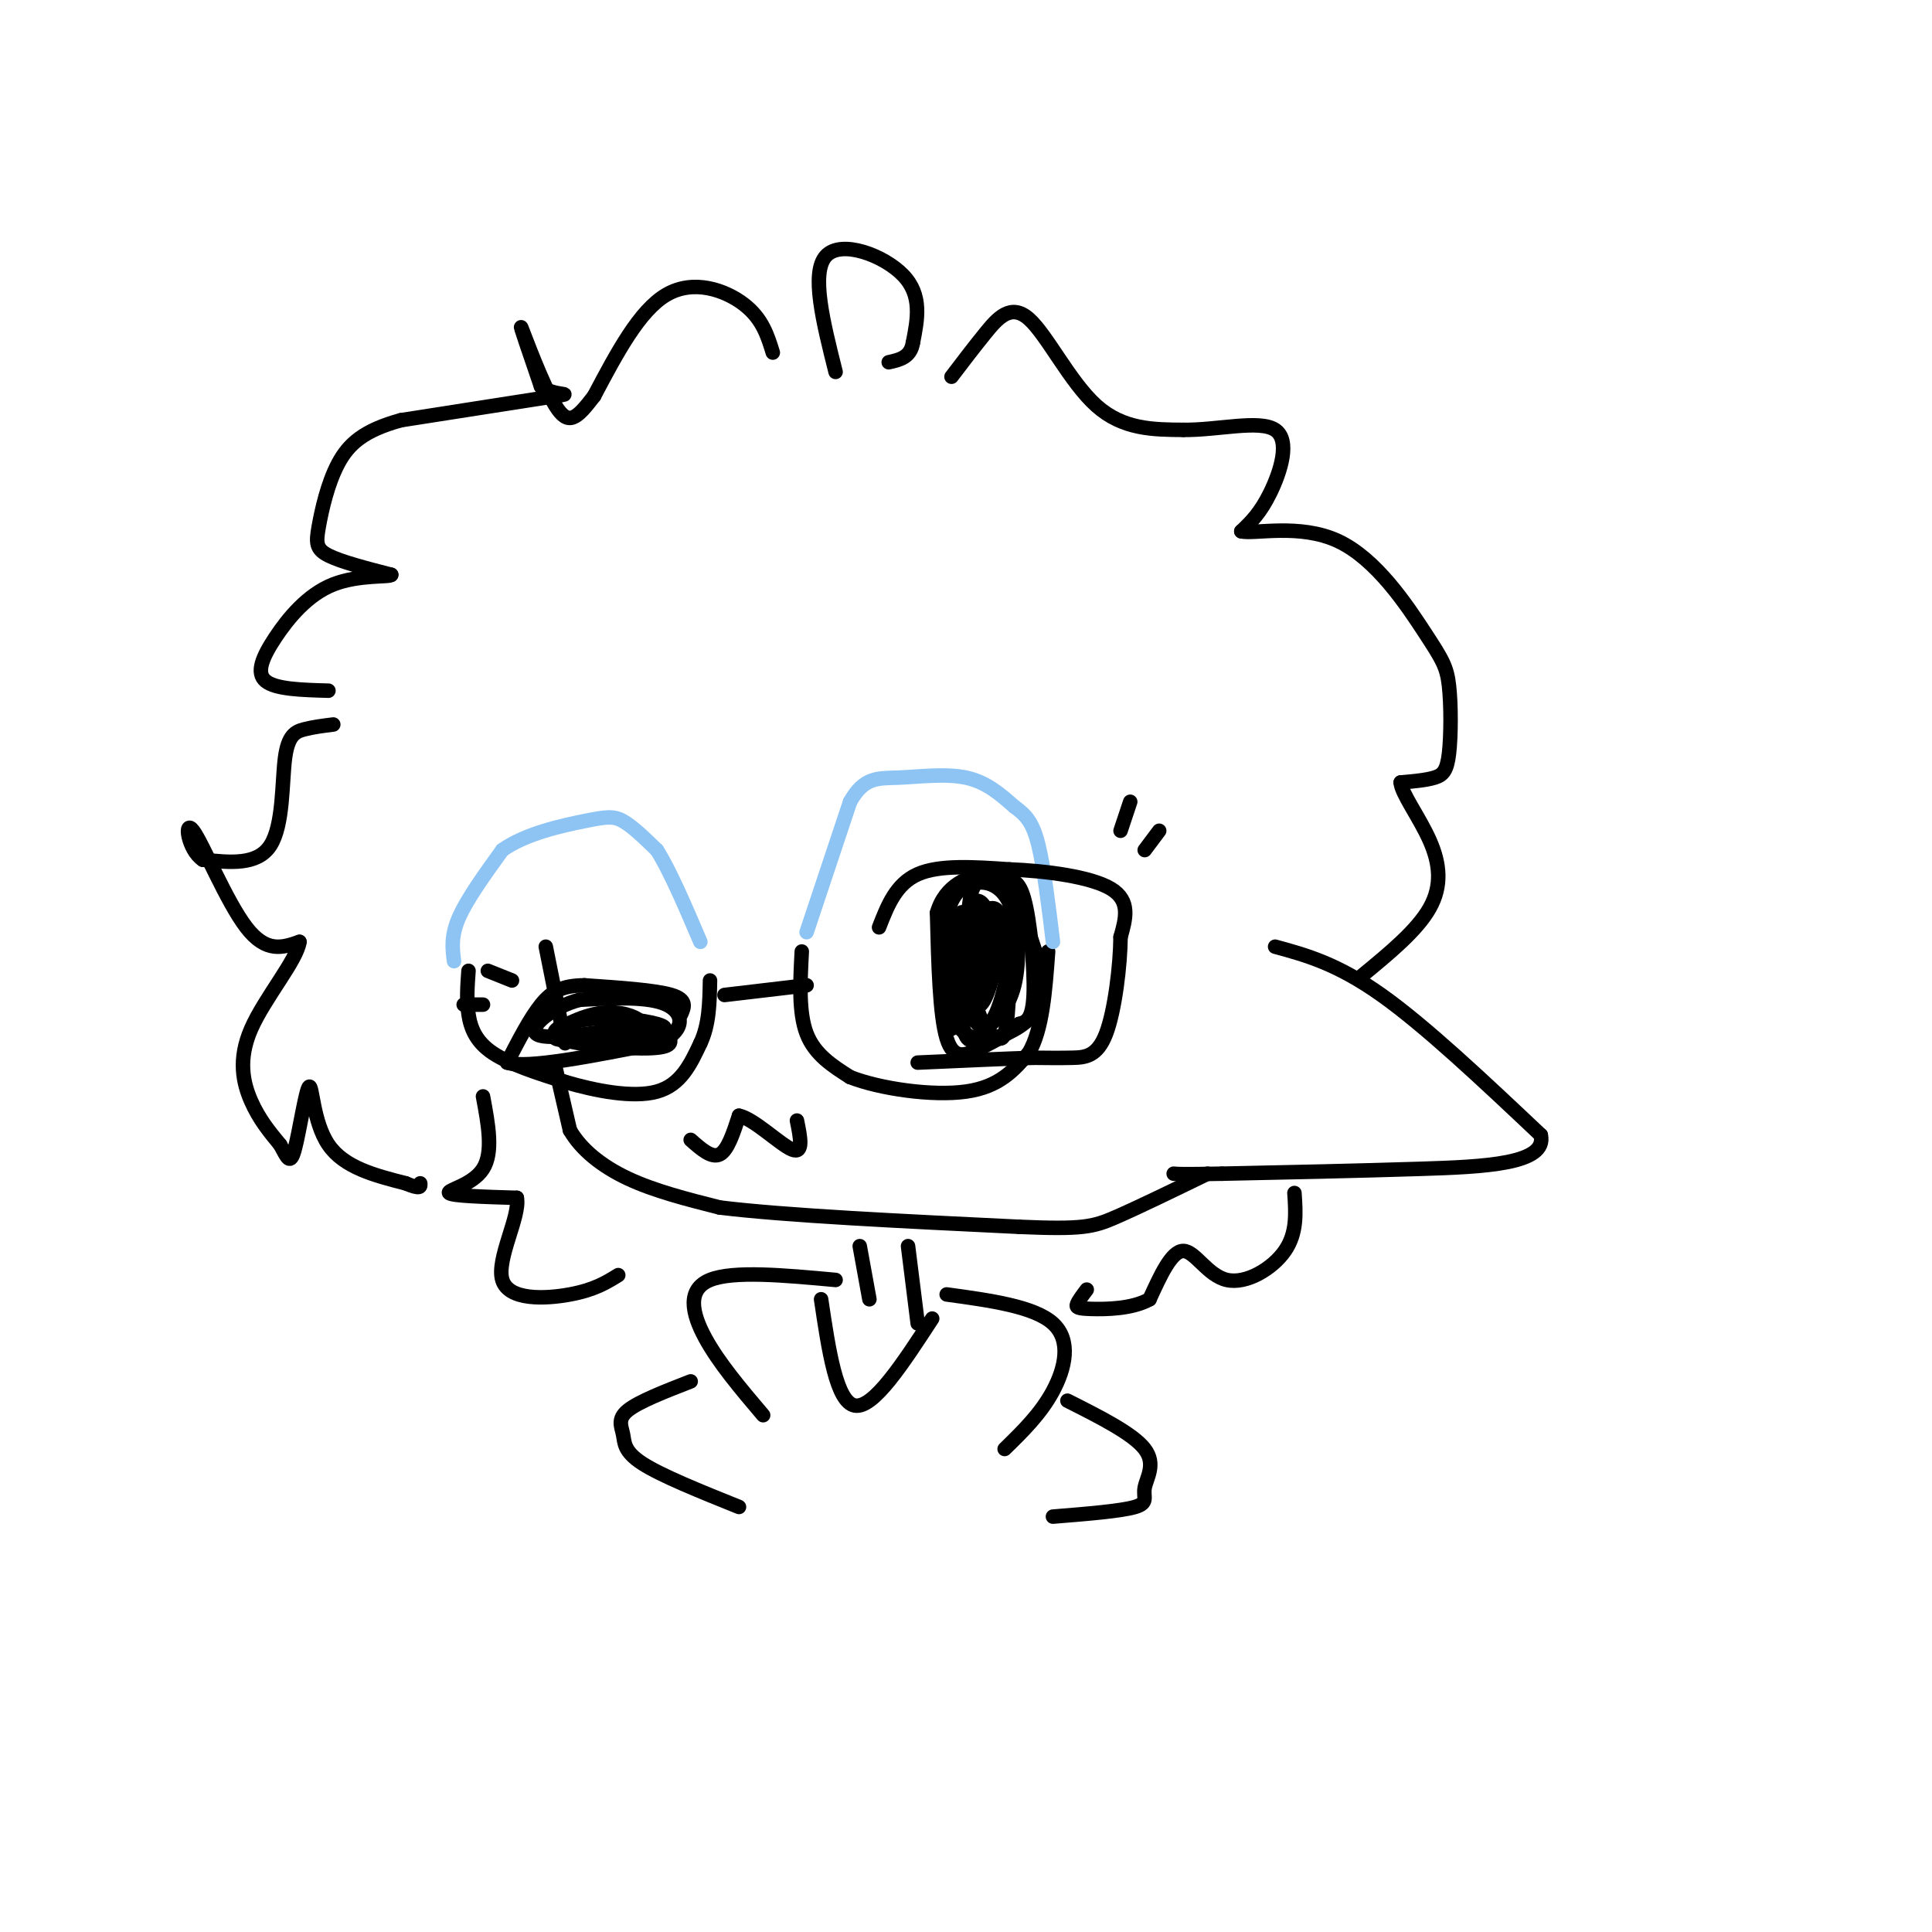 <svg viewBox='0 0 400 400' version='1.1' xmlns='http://www.w3.org/2000/svg' xmlns:xlink='http://www.w3.org/1999/xlink'><g fill='none' stroke='#000000' stroke-width='3' stroke-linecap='round' stroke-linejoin='round'><path d='M113,196c0.000,0.000 4.000,20.000 4,20'/><path d='M115,221c0.000,0.000 3.000,13.000 3,13'/><path d='M118,234c2.289,3.978 6.511,7.422 12,10c5.489,2.578 12.244,4.289 19,6'/><path d='M149,250c13.500,1.667 37.750,2.833 62,4'/><path d='M211,254c13.244,0.578 15.356,0.022 20,-2c4.644,-2.022 11.822,-5.511 19,-9'/><path d='M141,210c0.667,-1.500 1.333,-3.000 -2,-4c-3.333,-1.000 -10.667,-1.500 -18,-2'/><path d='M121,204c-4.489,0.044 -6.711,1.156 -9,4c-2.289,2.844 -4.644,7.422 -7,12'/><path d='M105,220c4.000,1.333 17.500,-1.333 31,-4'/><path d='M136,216c6.067,-2.356 5.733,-6.244 2,-8c-3.733,-1.756 -10.867,-1.378 -18,-1'/><path d='M120,207c-5.600,1.444 -10.600,5.556 -9,7c1.600,1.444 9.800,0.222 18,-1'/><path d='M129,213c3.821,-0.464 4.375,-1.124 3,-2c-1.375,-0.876 -4.678,-1.967 -9,-1c-4.322,0.967 -9.663,3.990 -8,5c1.663,1.010 10.332,0.005 19,-1'/><path d='M134,214c4.066,-0.493 4.730,-1.226 2,-2c-2.730,-0.774 -8.856,-1.589 -14,-1c-5.144,0.589 -9.308,2.582 -6,4c3.308,1.418 14.088,2.262 19,2c4.912,-0.262 3.956,-1.631 3,-3'/><path d='M197,213c0.000,0.000 4.000,-28.000 4,-28'/><path d='M201,185c1.716,-4.954 4.006,-3.338 6,-3c1.994,0.338 3.691,-0.601 5,4c1.309,4.601 2.231,14.743 2,20c-0.231,5.257 -1.616,5.628 -3,6'/><path d='M211,212c-1.881,1.869 -5.083,3.542 -8,5c-2.917,1.458 -5.548,2.702 -7,-2c-1.452,-4.702 -1.726,-15.351 -2,-26'/><path d='M194,189c1.655,-5.905 6.792,-7.667 10,-8c3.208,-0.333 4.488,0.762 6,4c1.512,3.238 3.256,8.619 5,14'/><path d='M215,199c1.179,4.242 1.625,7.848 -1,11c-2.625,3.152 -8.322,5.848 -12,5c-3.678,-0.848 -5.337,-5.242 -6,-10c-0.663,-4.758 -0.332,-9.879 0,-15'/><path d='M196,190c0.686,-3.909 2.400,-6.182 5,-7c2.600,-0.818 6.085,-0.182 8,4c1.915,4.182 2.262,11.909 1,17c-1.262,5.091 -4.131,7.545 -7,10'/><path d='M203,214c-1.940,2.119 -3.292,2.417 -4,-4c-0.708,-6.417 -0.774,-19.548 0,-21c0.774,-1.452 2.387,8.774 4,19'/><path d='M203,208c1.917,-1.175 4.709,-13.612 4,-18c-0.709,-4.388 -4.919,-0.725 -7,4c-2.081,4.725 -2.032,10.514 -1,13c1.032,2.486 3.047,1.669 4,-2c0.953,-3.669 0.844,-10.191 0,-12c-0.844,-1.809 -2.422,1.096 -4,4'/><path d='M199,197c-0.409,2.625 0.569,7.188 2,8c1.431,0.812 3.314,-2.127 4,-6c0.686,-3.873 0.177,-8.680 -1,-11c-1.177,-2.320 -3.020,-2.152 -4,2c-0.980,4.152 -1.098,12.288 0,17c1.098,4.712 3.411,5.999 5,7c1.589,1.001 2.454,1.714 3,0c0.546,-1.714 0.773,-5.857 1,-10'/><path d='M209,204c-0.195,-4.411 -1.182,-10.439 -3,-13c-1.818,-2.561 -4.467,-1.656 -5,4c-0.533,5.656 1.049,16.061 3,17c1.951,0.939 4.272,-7.589 5,-13c0.728,-5.411 -0.136,-7.706 -1,-10'/><path d='M97,201c-0.222,3.044 -0.444,6.089 0,9c0.444,2.911 1.556,5.689 5,8c3.444,2.311 9.222,4.156 15,6'/><path d='M117,224c6.156,1.822 14.044,3.378 19,2c4.956,-1.378 6.978,-5.689 9,-10'/><path d='M145,216c1.833,-3.833 1.917,-8.417 2,-13'/><path d='M150,206c0.000,0.000 17.000,-2.000 17,-2'/><path d='M166,197c-0.333,6.333 -0.667,12.667 1,17c1.667,4.333 5.333,6.667 9,9'/><path d='M176,223c6.156,2.422 17.044,3.978 24,3c6.956,-0.978 9.978,-4.489 13,-8'/><path d='M213,218c2.833,-4.833 3.417,-12.917 4,-21'/><path d='M264,196c6.417,1.750 12.833,3.500 22,10c9.167,6.500 21.083,17.750 33,29'/><path d='M319,235c1.400,6.022 -11.600,6.578 -25,7c-13.400,0.422 -27.200,0.711 -41,1'/><path d='M253,243c-8.500,0.167 -9.250,0.083 -10,0'/></g>
<g fill='none' stroke='#8DC4F4' stroke-width='3' stroke-linecap='round' stroke-linejoin='round'><path d='M94,199c-0.333,-2.583 -0.667,-5.167 1,-9c1.667,-3.833 5.333,-8.917 9,-14'/><path d='M104,176c4.845,-3.452 12.458,-5.083 17,-6c4.542,-0.917 6.012,-1.119 8,0c1.988,1.119 4.494,3.560 7,6'/><path d='M136,176c2.667,4.167 5.833,11.583 9,19'/><path d='M167,193c0.000,0.000 9.000,-27.000 9,-27'/><path d='M176,166c2.940,-5.238 5.792,-4.833 10,-5c4.208,-0.167 9.774,-0.905 14,0c4.226,0.905 7.113,3.452 10,6'/><path d='M210,167c2.533,1.822 3.867,3.378 5,8c1.133,4.622 2.067,12.311 3,20'/></g>
<g fill='none' stroke='#000000' stroke-width='3' stroke-linecap='round' stroke-linejoin='round'><path d='M182,192c1.750,-4.500 3.500,-9.000 8,-11c4.500,-2.000 11.750,-1.500 19,-1'/><path d='M209,180c7.533,0.289 16.867,1.511 21,4c4.133,2.489 3.067,6.244 2,10'/><path d='M232,194c-0.048,5.774 -1.167,15.208 -3,20c-1.833,4.792 -4.381,4.940 -7,5c-2.619,0.060 -5.310,0.030 -8,0'/><path d='M214,219c-5.333,0.167 -14.667,0.583 -24,1'/><path d='M232,172c0.000,0.000 2.000,-6.000 2,-6'/><path d='M237,176c0.000,0.000 3.000,-4.000 3,-4'/><path d='M101,201c0.000,0.000 5.000,2.000 5,2'/><path d='M96,208c0.000,0.000 4.000,0.000 4,0'/><path d='M143,236c2.167,1.917 4.333,3.833 6,3c1.667,-0.833 2.833,-4.417 4,-8'/><path d='M153,231c3.022,0.578 8.578,6.022 11,7c2.422,0.978 1.711,-2.511 1,-6'/><path d='M160,73c-1.089,-3.533 -2.178,-7.067 -6,-10c-3.822,-2.933 -10.378,-5.267 -16,-2c-5.622,3.267 -10.311,12.133 -15,21'/><path d='M123,82c-3.667,4.798 -5.333,6.292 -8,2c-2.667,-4.292 -6.333,-14.369 -7,-16c-0.667,-1.631 1.667,5.185 4,12'/><path d='M112,80c2.711,2.089 7.489,1.311 3,2c-4.489,0.689 -18.244,2.844 -32,5'/><path d='M83,87c-7.662,2.107 -10.817,4.874 -13,9c-2.183,4.126 -3.396,9.611 -4,13c-0.604,3.389 -0.601,4.683 2,6c2.601,1.317 7.801,2.659 13,4'/><path d='M81,119c-0.053,0.542 -6.684,-0.102 -12,2c-5.316,2.102 -9.316,6.951 -12,11c-2.684,4.049 -4.053,7.300 -2,9c2.053,1.700 7.526,1.850 13,2'/><path d='M69,150c-2.089,0.262 -4.179,0.524 -6,1c-1.821,0.476 -3.375,1.167 -4,6c-0.625,4.833 -0.321,13.810 -3,18c-2.679,4.190 -8.339,3.595 -14,3'/><path d='M42,178c-3.143,-2.048 -4.000,-8.667 -2,-6c2.000,2.667 6.857,14.619 11,20c4.143,5.381 7.571,4.190 11,3'/><path d='M62,195c-0.488,3.750 -7.208,11.625 -10,18c-2.792,6.375 -1.655,11.250 0,15c1.655,3.750 3.827,6.375 6,9'/><path d='M58,237c1.439,2.573 2.035,4.504 3,1c0.965,-3.504 2.298,-12.443 3,-13c0.702,-0.557 0.772,7.270 4,12c3.228,4.730 9.614,6.365 16,8'/><path d='M84,245c3.167,1.333 3.083,0.667 3,0'/><path d='M100,227c1.089,5.800 2.178,11.600 0,15c-2.178,3.400 -7.622,4.400 -7,5c0.622,0.600 7.311,0.800 14,1'/><path d='M107,248c0.774,3.774 -4.292,12.708 -3,17c1.292,4.292 8.940,3.940 14,3c5.060,-0.940 7.530,-2.470 10,-4'/><path d='M173,77c-2.578,-10.267 -5.156,-20.533 -2,-24c3.156,-3.467 12.044,-0.133 16,4c3.956,4.133 2.978,9.067 2,14'/><path d='M189,71c-0.500,3.000 -2.750,3.500 -5,4'/><path d='M197,78c2.250,-2.958 4.500,-5.917 7,-9c2.500,-3.083 5.250,-6.292 9,-3c3.750,3.292 8.500,13.083 14,18c5.500,4.917 11.750,4.958 18,5'/><path d='M245,89c7.071,0.095 15.750,-2.167 19,0c3.250,2.167 1.071,8.762 -1,13c-2.071,4.238 -4.036,6.119 -6,8'/><path d='M257,110c2.589,0.661 12.061,-1.687 20,2c7.939,3.687 14.346,13.408 18,19c3.654,5.592 4.557,7.056 5,11c0.443,3.944 0.427,10.370 0,14c-0.427,3.630 -1.265,4.466 -3,5c-1.735,0.534 -4.368,0.767 -7,1'/><path d='M290,162c0.107,2.202 3.875,7.208 6,12c2.125,4.792 2.607,9.369 0,14c-2.607,4.631 -8.304,9.315 -14,14'/><path d='M268,247c0.286,4.155 0.571,8.310 -2,12c-2.571,3.690 -8.000,6.917 -12,6c-4.000,-0.917 -6.571,-5.976 -9,-6c-2.429,-0.024 -4.714,4.988 -7,10'/><path d='M238,269c-3.595,2.024 -9.083,2.083 -12,2c-2.917,-0.083 -3.262,-0.310 -3,-1c0.262,-0.690 1.131,-1.845 2,-3'/><path d='M178,258c0.000,0.000 2.000,11.000 2,11'/><path d='M188,258c0.000,0.000 2.000,16.000 2,16'/><path d='M173,265c-10.600,-0.978 -21.200,-1.956 -26,0c-4.800,1.956 -3.800,6.844 -1,12c2.800,5.156 7.400,10.578 12,16'/><path d='M170,269c1.583,10.667 3.167,21.333 7,22c3.833,0.667 9.917,-8.667 16,-18'/><path d='M196,268c9.067,1.244 18.133,2.489 22,6c3.867,3.511 2.533,9.289 0,14c-2.533,4.711 -6.267,8.356 -10,12'/><path d='M221,290c6.804,3.429 13.607,6.857 16,10c2.393,3.143 0.375,6.000 0,8c-0.375,2.000 0.893,3.143 -2,4c-2.893,0.857 -9.946,1.429 -17,2'/><path d='M143,286c-5.381,2.095 -10.762,4.190 -13,6c-2.238,1.810 -1.333,3.333 -1,5c0.333,1.667 0.095,3.476 4,6c3.905,2.524 11.952,5.762 20,9'/></g>
</svg>